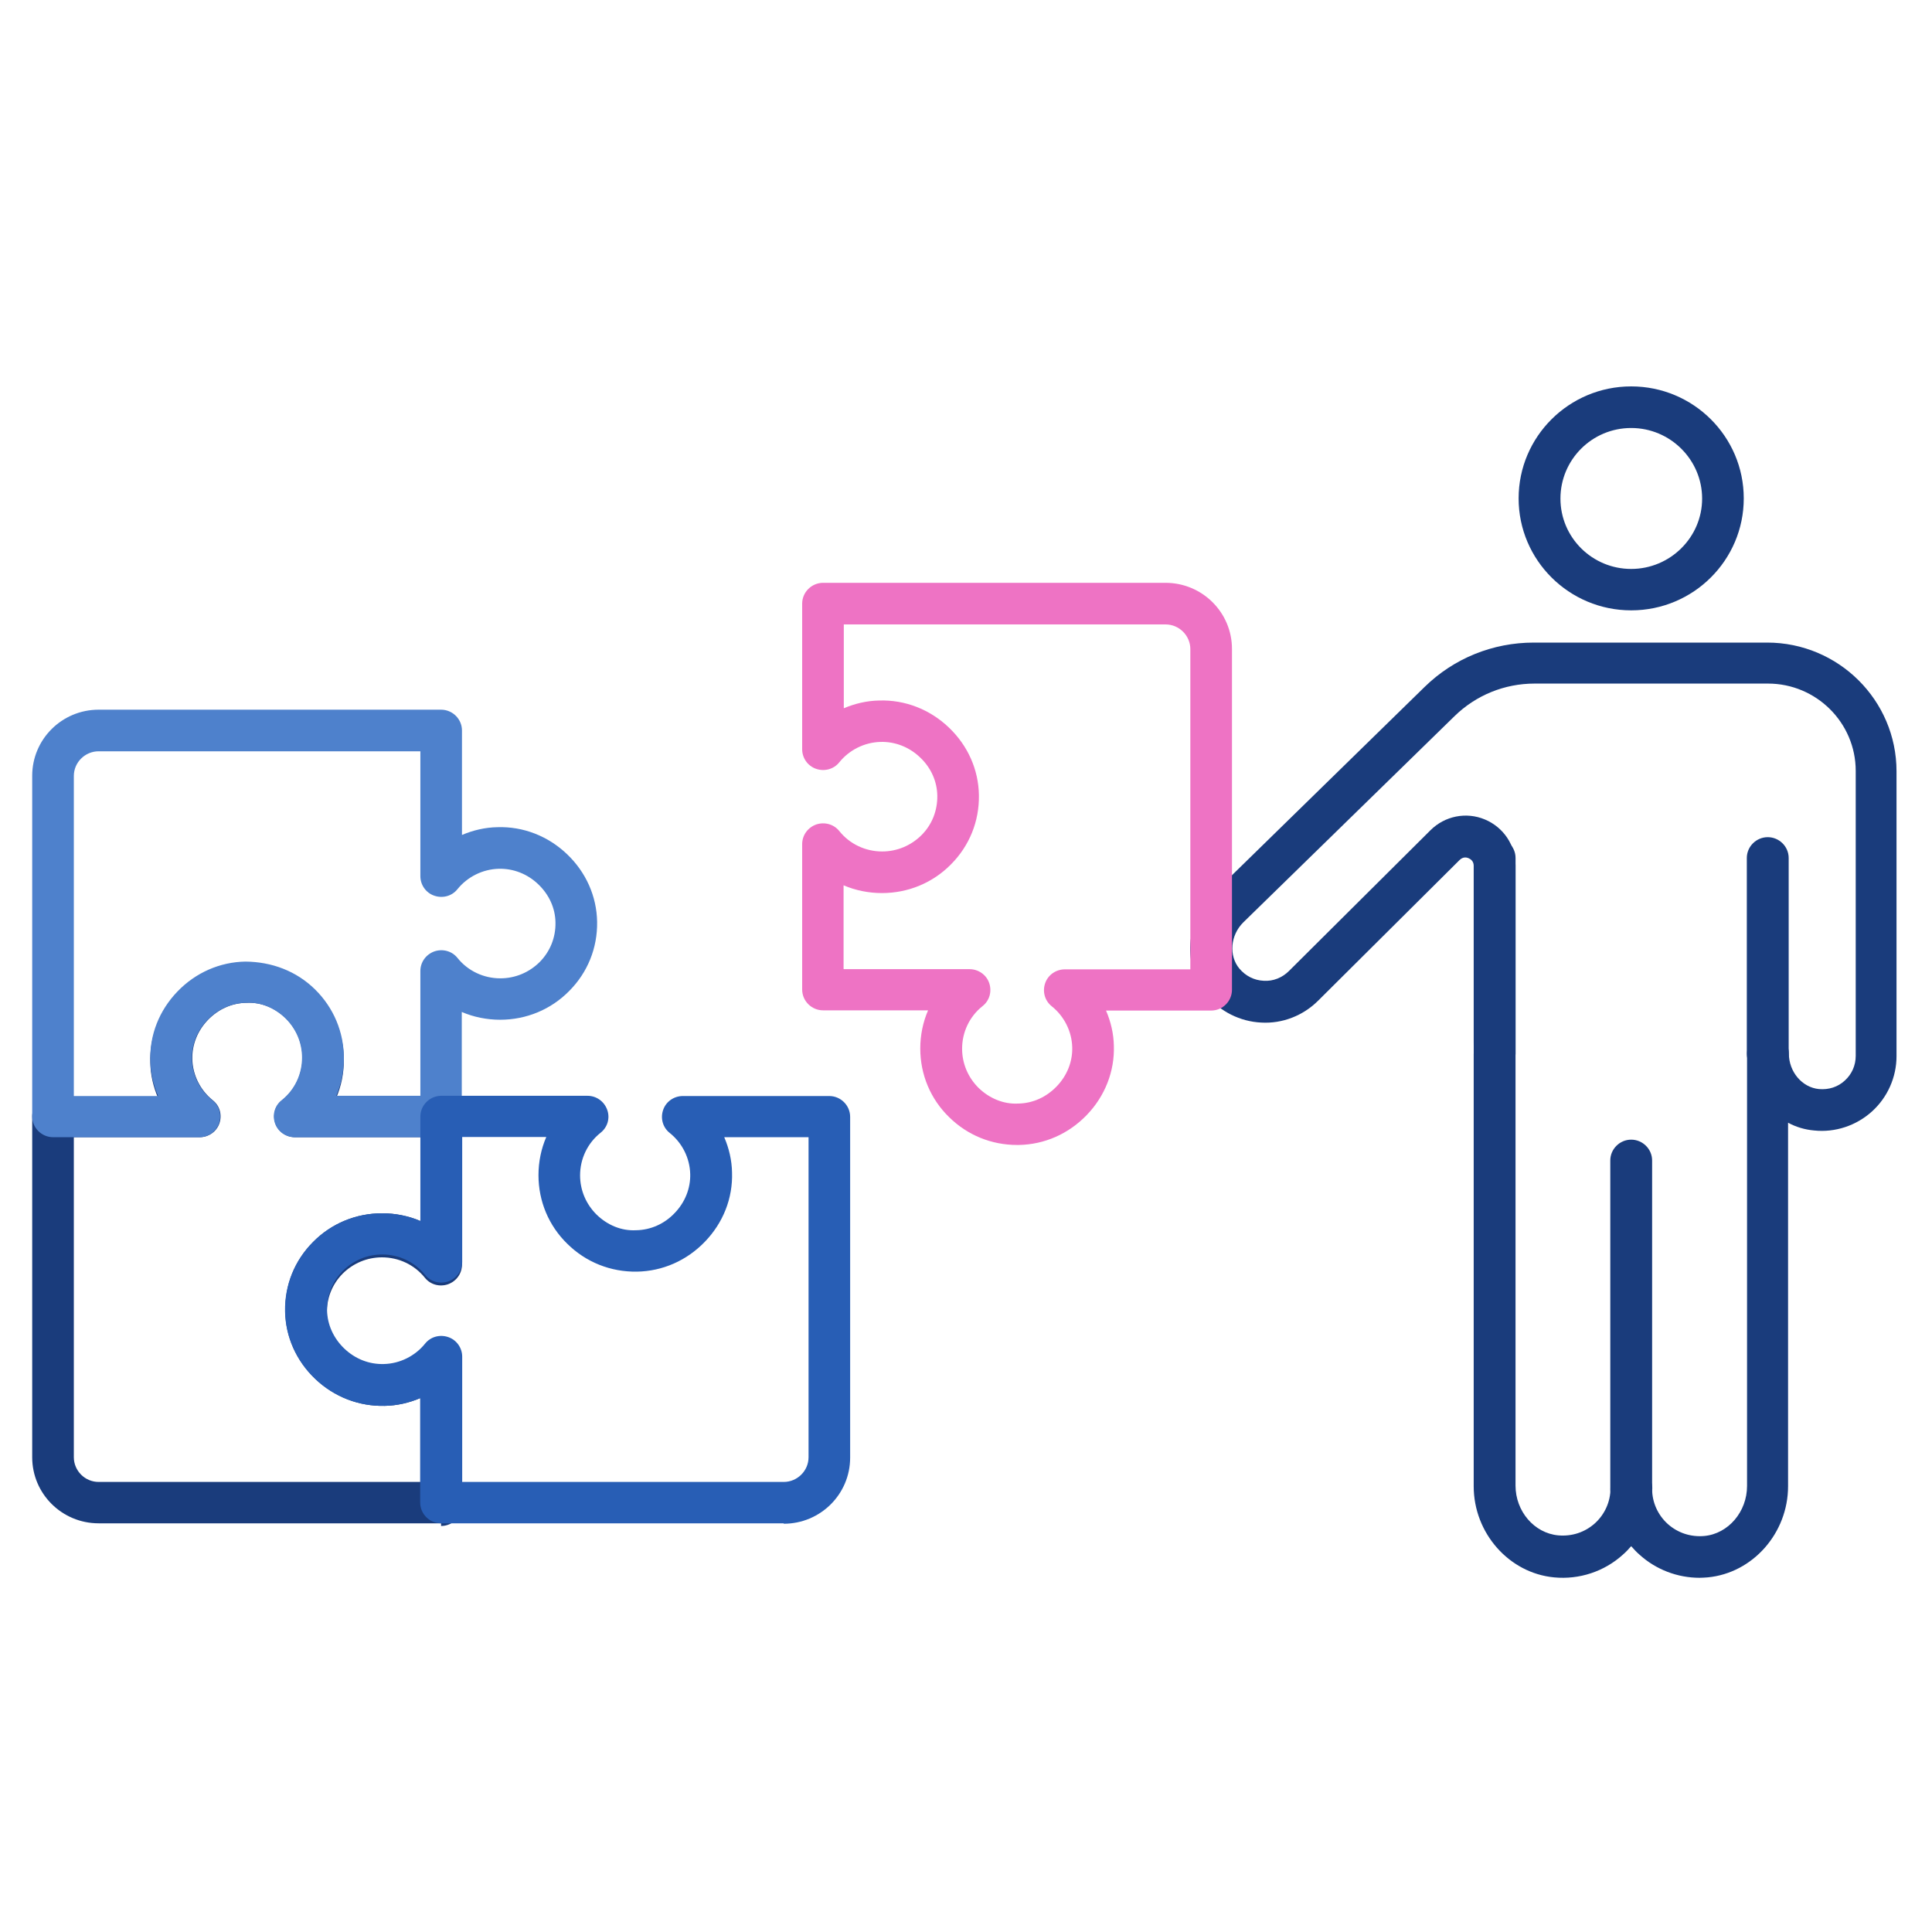 <svg width="60" height="60" viewBox="0 0 60 60" fill="none" xmlns="http://www.w3.org/2000/svg">
<path d="M13.698 47.308H3.063C1.923 47.308 1 46.39 1 45.256V34.677V34.665C1 34.595 1.013 34.525 1.038 34.462C1.038 34.462 1.038 34.462 1.038 34.456H1.045C1.045 34.456 1.045 34.456 1.045 34.449H1.051H1.057H1.064H1.07C1.178 34.24 1.388 34.101 1.637 34.101H1.643H3.872H4.91C4.763 33.759 4.674 33.385 4.668 33.005C4.643 32.207 4.942 31.447 5.509 30.858C6.075 30.269 6.827 29.939 7.623 29.927C8.438 29.933 9.202 30.218 9.782 30.788C10.361 31.358 10.679 32.112 10.679 32.923C10.679 33.334 10.597 33.74 10.437 34.107H13.698C14.055 34.107 14.347 34.399 14.347 34.753V39.276C14.347 39.549 14.175 39.789 13.914 39.884C13.653 39.973 13.367 39.897 13.195 39.682C12.87 39.276 12.38 39.048 11.864 39.048C11.399 39.048 10.966 39.232 10.641 39.555C10.316 39.884 10.145 40.315 10.151 40.778C10.157 41.221 10.348 41.645 10.686 41.968C11.023 42.291 11.456 42.462 11.915 42.45C12.412 42.437 12.883 42.203 13.195 41.816C13.367 41.601 13.653 41.525 13.914 41.614C14.175 41.702 14.347 41.949 14.347 42.222V46.745C14.347 47.099 14.055 47.391 13.698 47.391V47.308ZM2.293 35.317V45.256C2.293 45.674 2.637 46.023 3.063 46.023H13.055V43.419C12.711 43.565 12.335 43.653 11.953 43.66C11.157 43.679 10.386 43.387 9.794 42.824C9.202 42.26 8.871 41.512 8.858 40.721C8.845 39.91 9.151 39.15 9.724 38.573C10.291 37.997 11.055 37.68 11.87 37.68C12.284 37.68 12.692 37.762 13.061 37.921V35.317H9.399C9.399 35.317 9.387 35.317 9.374 35.317H9.164C8.89 35.317 8.642 35.146 8.552 34.886C8.463 34.627 8.54 34.342 8.756 34.171C9.164 33.848 9.393 33.36 9.393 32.847C9.393 32.384 9.208 31.954 8.884 31.631C8.552 31.308 8.119 31.117 7.655 31.143C7.202 31.149 6.782 31.339 6.457 31.675C6.133 32.011 5.961 32.448 5.973 32.897C5.986 33.392 6.222 33.86 6.61 34.171C6.827 34.342 6.903 34.627 6.814 34.886C6.725 35.146 6.476 35.317 6.203 35.317H6.043C6.043 35.317 6.031 35.317 6.024 35.317H2.293Z" fill="#1A3C7C"/>
<path d="M50.658 46.89C50.302 46.89 50.009 46.599 50.009 46.244V36.039C50.009 35.685 50.302 35.393 50.658 35.393C51.015 35.393 51.308 35.685 51.308 36.039V46.244C51.308 46.599 51.015 46.89 50.658 46.89Z" fill="#1A3C7C"/>
<path d="M54.899 33.366C54.542 33.366 54.249 33.075 54.249 32.72V26.645C54.249 26.291 54.542 25.999 54.899 25.999C55.256 25.999 55.549 26.291 55.549 26.645V32.72C55.549 33.075 55.256 33.366 54.899 33.366Z" fill="#1A3C7C"/>
<path d="M46.417 33.366C46.06 33.366 45.768 33.075 45.768 32.72V26.645C45.768 26.291 46.06 25.999 46.417 25.999C46.774 25.999 47.067 26.291 47.067 26.645V32.72C47.067 33.075 46.774 33.366 46.417 33.366Z" fill="#1A3C7C"/>
<path d="M50.658 18.955C48.729 18.955 47.162 17.397 47.162 15.478C47.162 13.558 48.729 12 50.658 12C52.588 12 54.154 13.558 54.154 15.478C54.154 17.397 52.588 18.955 50.658 18.955ZM50.658 13.292C49.442 13.292 48.461 14.274 48.461 15.484C48.461 16.694 49.448 17.669 50.658 17.669C51.868 17.669 52.861 16.688 52.861 15.484C52.861 14.28 51.874 13.292 50.658 13.292Z" fill="#1A3C7C"/>
<path d="M52.785 49C52.097 49 51.429 48.746 50.919 48.284C50.824 48.202 50.741 48.113 50.658 48.018C50.575 48.113 50.492 48.202 50.397 48.284C49.824 48.803 49.047 49.063 48.264 48.987C46.863 48.854 45.767 47.612 45.767 46.156V32.764C45.767 32.764 45.767 32.764 45.767 32.758V32.733C45.767 32.733 45.767 32.695 45.774 32.669C45.767 32.543 45.767 32.41 45.767 32.27V30.946V26.886C45.767 26.74 45.666 26.677 45.608 26.652C45.551 26.626 45.436 26.601 45.328 26.709L40.934 31.079C40.469 31.542 39.826 31.795 39.17 31.757C38.514 31.726 37.897 31.415 37.476 30.915C36.718 30.003 36.808 28.615 37.68 27.747L44.239 21.337C45.15 20.444 46.36 19.956 47.633 19.956H54.88C57.096 19.956 58.898 21.749 58.898 23.953V32.802C58.898 33.455 58.618 34.082 58.134 34.519C57.65 34.956 56.994 35.178 56.338 35.108C56.052 35.083 55.778 35.001 55.53 34.867V46.156C55.53 47.612 54.434 48.854 53.033 48.987C52.944 48.993 52.855 49 52.772 49H52.785ZM51.308 46.244C51.308 46.656 51.486 47.049 51.792 47.327C52.104 47.606 52.505 47.739 52.931 47.701C53.676 47.631 54.256 46.947 54.256 46.149V32.72C54.256 32.365 54.549 32.074 54.906 32.074C55.262 32.074 55.555 32.365 55.555 32.72C55.555 33.284 55.963 33.772 56.491 33.822C56.791 33.848 57.077 33.759 57.294 33.556C57.51 33.36 57.631 33.087 57.631 32.79V23.941C57.631 22.446 56.408 21.229 54.906 21.229H47.659C46.723 21.229 45.837 21.59 45.169 22.243L38.61 28.647C38.209 29.046 38.158 29.68 38.489 30.079C38.68 30.307 38.947 30.446 39.247 30.459C39.539 30.478 39.82 30.364 40.03 30.155L44.424 25.784C44.87 25.34 45.532 25.207 46.111 25.448C46.691 25.689 47.066 26.246 47.066 26.873C47.066 30.034 47.066 32.296 47.066 32.688C47.066 32.695 47.066 32.707 47.066 32.714V46.136C47.066 46.935 47.646 47.612 48.391 47.682C48.818 47.72 49.219 47.587 49.531 47.308C49.837 47.03 50.015 46.637 50.015 46.225C50.015 45.87 50.308 45.579 50.664 45.579C51.021 45.579 51.314 45.87 51.314 46.225L51.308 46.244Z" fill="#1A3C7C"/>
<path d="M13.698 35.317H9.151C8.877 35.317 8.629 35.146 8.54 34.886C8.451 34.627 8.527 34.342 8.744 34.171C9.151 33.848 9.38 33.36 9.38 32.847C9.38 32.384 9.196 31.954 8.871 31.631C8.54 31.308 8.107 31.117 7.642 31.143C7.19 31.149 6.769 31.339 6.445 31.675C6.12 32.011 5.948 32.448 5.961 32.897C5.973 33.392 6.209 33.86 6.598 34.171C6.814 34.342 6.89 34.627 6.801 34.886C6.712 35.146 6.464 35.317 6.19 35.317H1.65C1.293 35.317 1 35.026 1 34.671V24.093C1 22.959 1.923 22.04 3.063 22.04H13.698C14.055 22.04 14.347 22.331 14.347 22.686V25.93C14.691 25.784 15.067 25.695 15.449 25.689C16.245 25.663 17.016 25.961 17.608 26.525C18.2 27.089 18.531 27.836 18.544 28.628C18.557 29.439 18.251 30.199 17.678 30.775C17.111 31.352 16.347 31.669 15.532 31.669C15.118 31.669 14.71 31.586 14.341 31.428V34.671C14.341 35.026 14.048 35.317 13.691 35.317H13.698ZM10.437 34.031H13.055V30.155C13.055 29.882 13.227 29.642 13.488 29.547C13.749 29.458 14.035 29.534 14.207 29.749C14.532 30.155 15.022 30.383 15.538 30.383C16.003 30.383 16.436 30.199 16.761 29.876C17.086 29.547 17.258 29.116 17.251 28.653C17.245 28.204 17.054 27.785 16.716 27.462C16.379 27.139 15.939 26.968 15.487 26.981C14.991 26.994 14.519 27.228 14.207 27.614C14.035 27.83 13.749 27.906 13.488 27.817C13.227 27.729 13.055 27.482 13.055 27.209V23.332H3.063C2.643 23.332 2.293 23.674 2.293 24.099V34.038H4.91C4.763 33.696 4.674 33.322 4.668 32.942C4.643 32.144 4.942 31.384 5.509 30.794C6.075 30.205 6.827 29.876 7.623 29.863C8.438 29.87 9.202 30.155 9.782 30.725C10.361 31.295 10.679 32.049 10.679 32.859C10.679 33.271 10.597 33.677 10.437 34.044V34.031Z" fill="#4E81CC"/>
<path d="M31.586 35.558C30.79 35.558 30.045 35.254 29.478 34.696C28.898 34.133 28.58 33.373 28.58 32.562C28.58 32.15 28.663 31.744 28.822 31.377H25.562C25.205 31.377 24.912 31.086 24.912 30.731V26.215C24.912 25.942 25.084 25.701 25.345 25.606C25.606 25.518 25.893 25.594 26.065 25.809C26.39 26.215 26.88 26.443 27.396 26.443C27.86 26.443 28.294 26.259 28.618 25.936C28.943 25.613 29.115 25.176 29.109 24.713C29.102 24.264 28.911 23.839 28.574 23.522C28.236 23.199 27.797 23.028 27.345 23.041C26.848 23.054 26.377 23.288 26.065 23.674C25.893 23.89 25.606 23.966 25.345 23.877C25.084 23.788 24.912 23.541 24.912 23.269V18.746C24.912 18.392 25.205 18.1 25.562 18.1H36.196C37.336 18.1 38.26 19.019 38.26 20.152V30.737C38.26 31.092 37.973 31.384 37.61 31.384H34.349C34.496 31.726 34.585 32.099 34.592 32.479C34.617 33.271 34.318 34.038 33.751 34.627C33.184 35.216 32.433 35.545 31.637 35.558C31.618 35.558 31.605 35.558 31.586 35.558ZM26.211 30.098H30.108C30.382 30.098 30.631 30.269 30.72 30.528C30.809 30.788 30.733 31.073 30.516 31.244C30.108 31.567 29.879 32.055 29.879 32.568C29.879 33.03 30.064 33.461 30.389 33.784C30.72 34.107 31.166 34.297 31.618 34.272C32.07 34.266 32.49 34.076 32.815 33.74C33.14 33.404 33.312 32.967 33.299 32.524C33.286 32.03 33.05 31.561 32.662 31.25C32.446 31.079 32.369 30.794 32.458 30.535C32.547 30.275 32.796 30.104 33.07 30.104H36.967V20.159C36.967 19.741 36.623 19.392 36.196 19.392H26.205V21.996C26.549 21.85 26.924 21.761 27.306 21.755C28.102 21.73 28.873 22.027 29.465 22.591C30.058 23.155 30.389 23.902 30.401 24.694C30.414 25.505 30.108 26.265 29.535 26.842C28.968 27.418 28.204 27.735 27.389 27.735C26.975 27.735 26.568 27.652 26.198 27.494V30.091L26.211 30.098Z" fill="#EE73C4"/>
<path d="M24.339 47.308H13.698C13.341 47.308 13.049 47.017 13.049 46.662V43.419C12.705 43.565 12.329 43.653 11.947 43.66C11.151 43.679 10.38 43.387 9.788 42.824C9.196 42.26 8.865 41.512 8.852 40.721C8.839 39.91 9.145 39.15 9.718 38.573C10.285 37.997 11.049 37.68 11.864 37.68C12.278 37.68 12.685 37.762 13.055 37.921V34.677C13.055 34.323 13.348 34.031 13.704 34.031H18.245C18.519 34.031 18.761 34.202 18.856 34.462C18.952 34.722 18.869 35.007 18.652 35.178C18.245 35.501 18.015 35.989 18.015 36.502C18.015 36.964 18.2 37.395 18.525 37.718C18.856 38.041 19.289 38.231 19.754 38.206C20.206 38.199 20.633 38.009 20.951 37.674C21.276 37.338 21.448 36.901 21.435 36.457C21.422 35.963 21.187 35.495 20.798 35.184C20.582 35.013 20.505 34.728 20.595 34.468C20.684 34.209 20.932 34.038 21.206 34.038H25.753C26.109 34.038 26.402 34.329 26.402 34.684V45.269C26.402 46.403 25.479 47.321 24.339 47.321V47.308ZM14.348 46.023H24.339C24.759 46.023 25.11 45.68 25.11 45.256V35.317H22.492C22.639 35.659 22.728 36.033 22.734 36.413C22.76 37.211 22.46 37.971 21.894 38.56C21.327 39.15 20.576 39.479 19.779 39.492C18.964 39.504 18.2 39.2 17.621 38.63C17.041 38.066 16.723 37.306 16.723 36.495C16.723 36.084 16.806 35.678 16.965 35.311H14.354V39.188C14.354 39.46 14.182 39.701 13.921 39.796C13.66 39.884 13.373 39.808 13.201 39.593C12.877 39.188 12.386 38.959 11.87 38.959C11.405 38.959 10.973 39.143 10.648 39.466C10.323 39.796 10.151 40.226 10.157 40.689C10.164 41.132 10.355 41.557 10.692 41.88C11.03 42.203 11.463 42.374 11.921 42.361C12.418 42.349 12.889 42.114 13.201 41.728C13.373 41.512 13.66 41.436 13.921 41.525C14.182 41.614 14.354 41.861 14.354 42.133V46.01L14.348 46.023Z" fill="#285EB5"/>
</svg>
